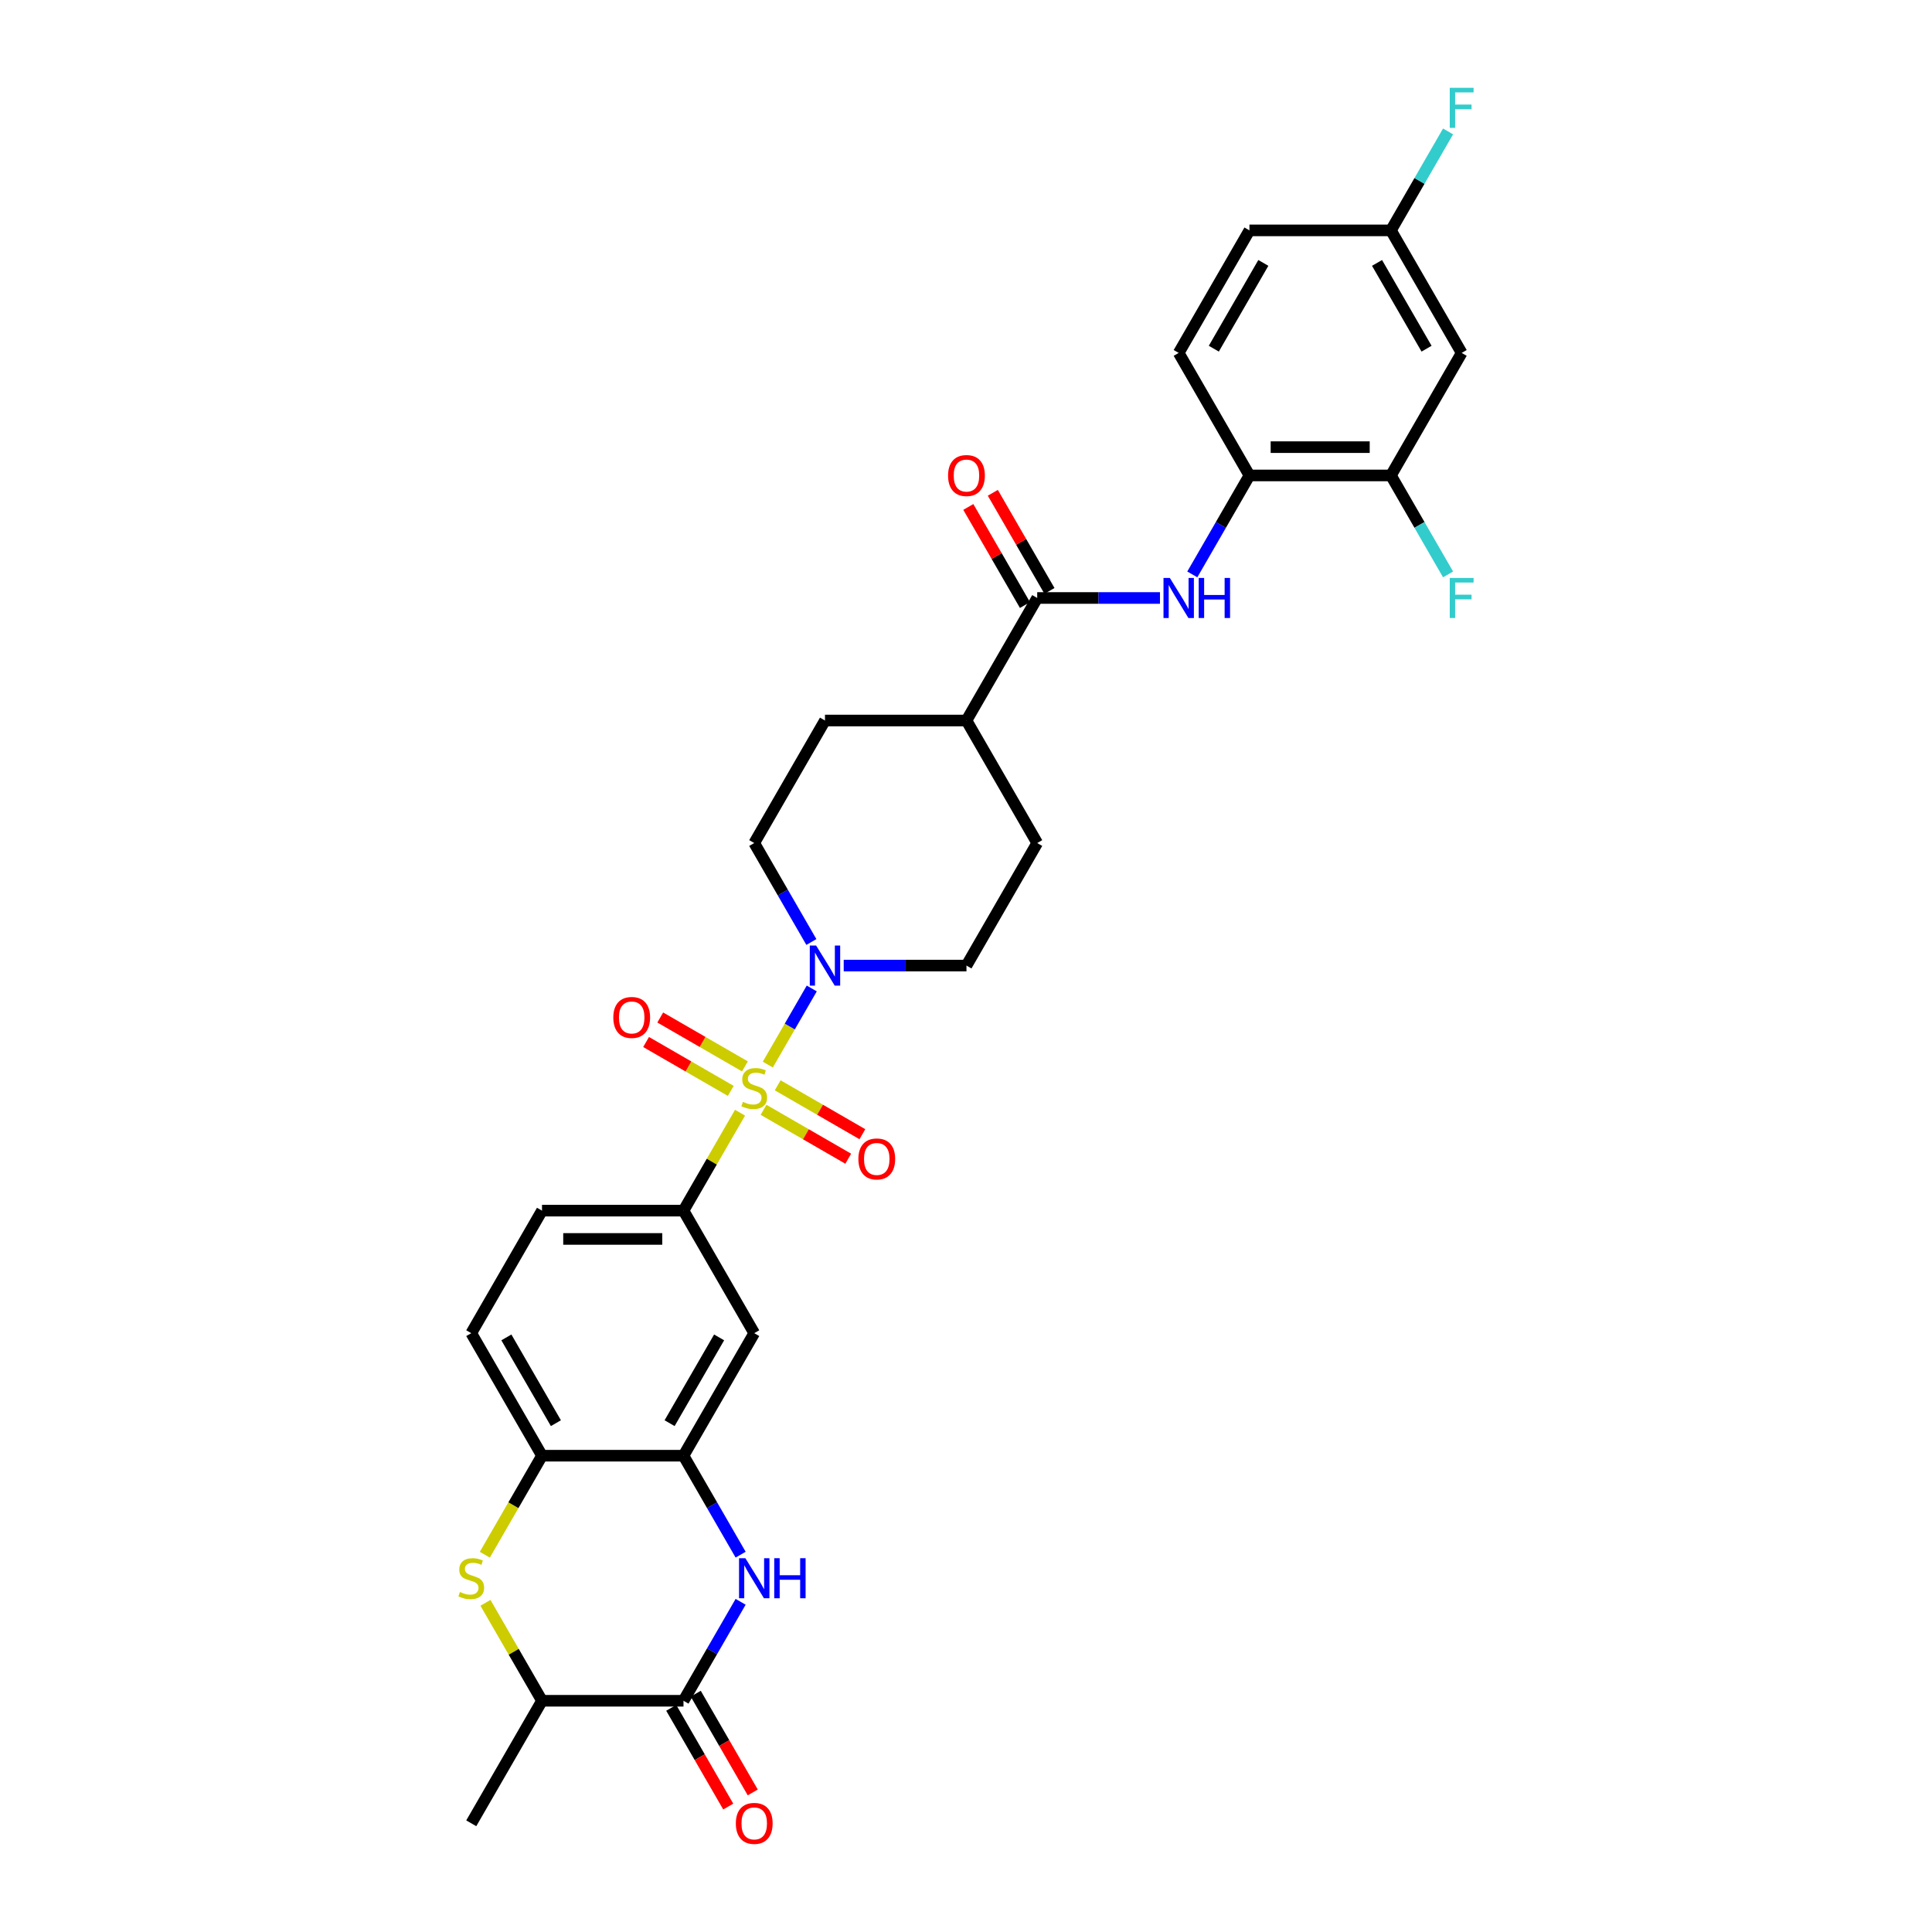 <?xml version='1.0' encoding='iso-8859-1'?>
<svg version='1.1' baseProfile='full'
              xmlns='http://www.w3.org/2000/svg'
                      xmlns:rdkit='http://www.rdkit.org/xml'
                      xmlns:xlink='http://www.w3.org/1999/xlink'
                  xml:space='preserve'
width='1000px' height='1000px' viewBox='0 0 1000 1000'>
<!-- END OF HEADER -->
<rect style='opacity:1.0;fill:#FFFFFF;stroke:none' width='1000' height='1000' x='0' y='0'> </rect>
<path class='bond-1' d='M 397.418,551.031 L 408.792,531.33' style='fill:none;fill-rule:evenodd;stroke:#CCCC00;stroke-width:6px;stroke-linecap:butt;stroke-linejoin:miter;stroke-opacity:1' />
<path class='bond-1' d='M 408.792,531.33 L 420.167,511.63' style='fill:none;fill-rule:evenodd;stroke:#0000FF;stroke-width:6px;stroke-linecap:butt;stroke-linejoin:miter;stroke-opacity:1' />
<path class='bond-3' d='M 383.043,575.931 L 368.408,601.278' style='fill:none;fill-rule:evenodd;stroke:#CCCC00;stroke-width:6px;stroke-linecap:butt;stroke-linejoin:miter;stroke-opacity:1' />
<path class='bond-3' d='M 368.408,601.278 L 353.774,626.625' style='fill:none;fill-rule:evenodd;stroke:#000000;stroke-width:6px;stroke-linecap:butt;stroke-linejoin:miter;stroke-opacity:1' />
<path class='bond-13' d='M 395.21,574.441 L 417.128,587.095' style='fill:none;fill-rule:evenodd;stroke:#CCCC00;stroke-width:6px;stroke-linecap:butt;stroke-linejoin:miter;stroke-opacity:1' />
<path class='bond-13' d='M 417.128,587.095 L 439.045,599.749' style='fill:none;fill-rule:evenodd;stroke:#FF0000;stroke-width:6px;stroke-linecap:butt;stroke-linejoin:miter;stroke-opacity:1' />
<path class='bond-13' d='M 402.533,561.757 L 424.451,574.411' style='fill:none;fill-rule:evenodd;stroke:#CCCC00;stroke-width:6px;stroke-linecap:butt;stroke-linejoin:miter;stroke-opacity:1' />
<path class='bond-13' d='M 424.451,574.411 L 446.369,587.065' style='fill:none;fill-rule:evenodd;stroke:#FF0000;stroke-width:6px;stroke-linecap:butt;stroke-linejoin:miter;stroke-opacity:1' />
<path class='bond-14' d='M 385.572,551.964 L 363.655,539.31' style='fill:none;fill-rule:evenodd;stroke:#CCCC00;stroke-width:6px;stroke-linecap:butt;stroke-linejoin:miter;stroke-opacity:1' />
<path class='bond-14' d='M 363.655,539.31 L 341.737,526.656' style='fill:none;fill-rule:evenodd;stroke:#FF0000;stroke-width:6px;stroke-linecap:butt;stroke-linejoin:miter;stroke-opacity:1' />
<path class='bond-14' d='M 378.249,564.649 L 356.331,551.994' style='fill:none;fill-rule:evenodd;stroke:#CCCC00;stroke-width:6px;stroke-linecap:butt;stroke-linejoin:miter;stroke-opacity:1' />
<path class='bond-14' d='M 356.331,551.994 L 334.414,539.34' style='fill:none;fill-rule:evenodd;stroke:#FF0000;stroke-width:6px;stroke-linecap:butt;stroke-linejoin:miter;stroke-opacity:1' />
<path class='bond-0' d='M 383.347,804.691 L 368.561,779.08' style='fill:none;fill-rule:evenodd;stroke:#0000FF;stroke-width:6px;stroke-linecap:butt;stroke-linejoin:miter;stroke-opacity:1' />
<path class='bond-0' d='M 368.561,779.08 L 353.774,753.469' style='fill:none;fill-rule:evenodd;stroke:#000000;stroke-width:6px;stroke-linecap:butt;stroke-linejoin:miter;stroke-opacity:1' />
<path class='bond-2' d='M 383.347,829.092 L 368.561,854.703' style='fill:none;fill-rule:evenodd;stroke:#0000FF;stroke-width:6px;stroke-linecap:butt;stroke-linejoin:miter;stroke-opacity:1' />
<path class='bond-2' d='M 368.561,854.703 L 353.774,880.314' style='fill:none;fill-rule:evenodd;stroke:#000000;stroke-width:6px;stroke-linecap:butt;stroke-linejoin:miter;stroke-opacity:1' />
<path class='bond-17' d='M 436.704,499.78 L 468.473,499.78' style='fill:none;fill-rule:evenodd;stroke:#0000FF;stroke-width:6px;stroke-linecap:butt;stroke-linejoin:miter;stroke-opacity:1' />
<path class='bond-17' d='M 468.473,499.78 L 500.242,499.78' style='fill:none;fill-rule:evenodd;stroke:#000000;stroke-width:6px;stroke-linecap:butt;stroke-linejoin:miter;stroke-opacity:1' />
<path class='bond-18' d='M 419.964,487.58 L 405.177,461.969' style='fill:none;fill-rule:evenodd;stroke:#0000FF;stroke-width:6px;stroke-linecap:butt;stroke-linejoin:miter;stroke-opacity:1' />
<path class='bond-18' d='M 405.177,461.969 L 390.391,436.358' style='fill:none;fill-rule:evenodd;stroke:#000000;stroke-width:6px;stroke-linecap:butt;stroke-linejoin:miter;stroke-opacity:1' />
<path class='bond-19' d='M 347.432,883.976 L 362.185,909.528' style='fill:none;fill-rule:evenodd;stroke:#000000;stroke-width:6px;stroke-linecap:butt;stroke-linejoin:miter;stroke-opacity:1' />
<path class='bond-19' d='M 362.185,909.528 L 376.937,935.08' style='fill:none;fill-rule:evenodd;stroke:#FF0000;stroke-width:6px;stroke-linecap:butt;stroke-linejoin:miter;stroke-opacity:1' />
<path class='bond-19' d='M 360.116,876.652 L 374.869,902.204' style='fill:none;fill-rule:evenodd;stroke:#000000;stroke-width:6px;stroke-linecap:butt;stroke-linejoin:miter;stroke-opacity:1' />
<path class='bond-19' d='M 374.869,902.204 L 389.622,927.757' style='fill:none;fill-rule:evenodd;stroke:#FF0000;stroke-width:6px;stroke-linecap:butt;stroke-linejoin:miter;stroke-opacity:1' />
<path class='bond-33' d='M 353.774,880.314 L 280.54,880.314' style='fill:none;fill-rule:evenodd;stroke:#000000;stroke-width:6px;stroke-linecap:butt;stroke-linejoin:miter;stroke-opacity:1' />
<path class='bond-8' d='M 353.774,626.625 L 390.391,690.047' style='fill:none;fill-rule:evenodd;stroke:#000000;stroke-width:6px;stroke-linecap:butt;stroke-linejoin:miter;stroke-opacity:1' />
<path class='bond-21' d='M 353.774,626.625 L 280.54,626.625' style='fill:none;fill-rule:evenodd;stroke:#000000;stroke-width:6px;stroke-linecap:butt;stroke-linejoin:miter;stroke-opacity:1' />
<path class='bond-21' d='M 342.789,641.272 L 291.526,641.272' style='fill:none;fill-rule:evenodd;stroke:#000000;stroke-width:6px;stroke-linecap:butt;stroke-linejoin:miter;stroke-opacity:1' />
<path class='bond-4' d='M 250.951,804.72 L 265.746,779.095' style='fill:none;fill-rule:evenodd;stroke:#CCCC00;stroke-width:6px;stroke-linecap:butt;stroke-linejoin:miter;stroke-opacity:1' />
<path class='bond-4' d='M 265.746,779.095 L 280.54,753.469' style='fill:none;fill-rule:evenodd;stroke:#000000;stroke-width:6px;stroke-linecap:butt;stroke-linejoin:miter;stroke-opacity:1' />
<path class='bond-10' d='M 251.272,829.62 L 265.906,854.967' style='fill:none;fill-rule:evenodd;stroke:#CCCC00;stroke-width:6px;stroke-linecap:butt;stroke-linejoin:miter;stroke-opacity:1' />
<path class='bond-10' d='M 265.906,854.967 L 280.54,880.314' style='fill:none;fill-rule:evenodd;stroke:#000000;stroke-width:6px;stroke-linecap:butt;stroke-linejoin:miter;stroke-opacity:1' />
<path class='bond-5' d='M 353.774,753.469 L 390.391,690.047' style='fill:none;fill-rule:evenodd;stroke:#000000;stroke-width:6px;stroke-linecap:butt;stroke-linejoin:miter;stroke-opacity:1' />
<path class='bond-5' d='M 346.582,736.633 L 372.214,692.237' style='fill:none;fill-rule:evenodd;stroke:#000000;stroke-width:6px;stroke-linecap:butt;stroke-linejoin:miter;stroke-opacity:1' />
<path class='bond-32' d='M 353.774,753.469 L 280.54,753.469' style='fill:none;fill-rule:evenodd;stroke:#000000;stroke-width:6px;stroke-linecap:butt;stroke-linejoin:miter;stroke-opacity:1' />
<path class='bond-6' d='M 536.859,309.514 L 500.242,372.936' style='fill:none;fill-rule:evenodd;stroke:#000000;stroke-width:6px;stroke-linecap:butt;stroke-linejoin:miter;stroke-opacity:1' />
<path class='bond-7' d='M 536.859,309.514 L 568.627,309.514' style='fill:none;fill-rule:evenodd;stroke:#000000;stroke-width:6px;stroke-linecap:butt;stroke-linejoin:miter;stroke-opacity:1' />
<path class='bond-7' d='M 568.627,309.514 L 600.396,309.514' style='fill:none;fill-rule:evenodd;stroke:#0000FF;stroke-width:6px;stroke-linecap:butt;stroke-linejoin:miter;stroke-opacity:1' />
<path class='bond-20' d='M 543.201,305.852 L 528.541,280.461' style='fill:none;fill-rule:evenodd;stroke:#000000;stroke-width:6px;stroke-linecap:butt;stroke-linejoin:miter;stroke-opacity:1' />
<path class='bond-20' d='M 528.541,280.461 L 513.882,255.07' style='fill:none;fill-rule:evenodd;stroke:#FF0000;stroke-width:6px;stroke-linecap:butt;stroke-linejoin:miter;stroke-opacity:1' />
<path class='bond-20' d='M 530.516,313.175 L 515.857,287.784' style='fill:none;fill-rule:evenodd;stroke:#000000;stroke-width:6px;stroke-linecap:butt;stroke-linejoin:miter;stroke-opacity:1' />
<path class='bond-20' d='M 515.857,287.784 L 501.197,262.393' style='fill:none;fill-rule:evenodd;stroke:#FF0000;stroke-width:6px;stroke-linecap:butt;stroke-linejoin:miter;stroke-opacity:1' />
<path class='bond-11' d='M 617.136,297.313 L 631.923,271.702' style='fill:none;fill-rule:evenodd;stroke:#0000FF;stroke-width:6px;stroke-linecap:butt;stroke-linejoin:miter;stroke-opacity:1' />
<path class='bond-11' d='M 631.923,271.702 L 646.709,246.091' style='fill:none;fill-rule:evenodd;stroke:#000000;stroke-width:6px;stroke-linecap:butt;stroke-linejoin:miter;stroke-opacity:1' />
<path class='bond-9' d='M 280.54,753.469 L 243.924,690.047' style='fill:none;fill-rule:evenodd;stroke:#000000;stroke-width:6px;stroke-linecap:butt;stroke-linejoin:miter;stroke-opacity:1' />
<path class='bond-9' d='M 287.732,736.633 L 262.101,692.237' style='fill:none;fill-rule:evenodd;stroke:#000000;stroke-width:6px;stroke-linecap:butt;stroke-linejoin:miter;stroke-opacity:1' />
<path class='bond-30' d='M 280.54,880.314 L 243.924,943.736' style='fill:none;fill-rule:evenodd;stroke:#000000;stroke-width:6px;stroke-linecap:butt;stroke-linejoin:miter;stroke-opacity:1' />
<path class='bond-12' d='M 646.709,246.091 L 719.943,246.091' style='fill:none;fill-rule:evenodd;stroke:#000000;stroke-width:6px;stroke-linecap:butt;stroke-linejoin:miter;stroke-opacity:1' />
<path class='bond-12' d='M 657.694,231.444 L 708.958,231.444' style='fill:none;fill-rule:evenodd;stroke:#000000;stroke-width:6px;stroke-linecap:butt;stroke-linejoin:miter;stroke-opacity:1' />
<path class='bond-23' d='M 646.709,246.091 L 610.092,182.669' style='fill:none;fill-rule:evenodd;stroke:#000000;stroke-width:6px;stroke-linecap:butt;stroke-linejoin:miter;stroke-opacity:1' />
<path class='bond-15' d='M 719.943,246.091 L 756.56,182.669' style='fill:none;fill-rule:evenodd;stroke:#000000;stroke-width:6px;stroke-linecap:butt;stroke-linejoin:miter;stroke-opacity:1' />
<path class='bond-27' d='M 719.943,246.091 L 734.729,271.702' style='fill:none;fill-rule:evenodd;stroke:#000000;stroke-width:6px;stroke-linecap:butt;stroke-linejoin:miter;stroke-opacity:1' />
<path class='bond-27' d='M 734.729,271.702 L 749.516,297.313' style='fill:none;fill-rule:evenodd;stroke:#33CCCC;stroke-width:6px;stroke-linecap:butt;stroke-linejoin:miter;stroke-opacity:1' />
<path class='bond-34' d='M 756.56,182.669 L 719.943,119.247' style='fill:none;fill-rule:evenodd;stroke:#000000;stroke-width:6px;stroke-linecap:butt;stroke-linejoin:miter;stroke-opacity:1' />
<path class='bond-34' d='M 738.383,180.479 L 712.751,136.083' style='fill:none;fill-rule:evenodd;stroke:#000000;stroke-width:6px;stroke-linecap:butt;stroke-linejoin:miter;stroke-opacity:1' />
<path class='bond-16' d='M 500.242,372.936 L 427.008,372.936' style='fill:none;fill-rule:evenodd;stroke:#000000;stroke-width:6px;stroke-linecap:butt;stroke-linejoin:miter;stroke-opacity:1' />
<path class='bond-31' d='M 500.242,372.936 L 536.859,436.358' style='fill:none;fill-rule:evenodd;stroke:#000000;stroke-width:6px;stroke-linecap:butt;stroke-linejoin:miter;stroke-opacity:1' />
<path class='bond-24' d='M 500.242,499.78 L 536.859,436.358' style='fill:none;fill-rule:evenodd;stroke:#000000;stroke-width:6px;stroke-linecap:butt;stroke-linejoin:miter;stroke-opacity:1' />
<path class='bond-25' d='M 390.391,436.358 L 427.008,372.936' style='fill:none;fill-rule:evenodd;stroke:#000000;stroke-width:6px;stroke-linecap:butt;stroke-linejoin:miter;stroke-opacity:1' />
<path class='bond-22' d='M 280.54,626.625 L 243.924,690.047' style='fill:none;fill-rule:evenodd;stroke:#000000;stroke-width:6px;stroke-linecap:butt;stroke-linejoin:miter;stroke-opacity:1' />
<path class='bond-28' d='M 610.092,182.669 L 646.709,119.247' style='fill:none;fill-rule:evenodd;stroke:#000000;stroke-width:6px;stroke-linecap:butt;stroke-linejoin:miter;stroke-opacity:1' />
<path class='bond-28' d='M 628.269,180.479 L 653.901,136.083' style='fill:none;fill-rule:evenodd;stroke:#000000;stroke-width:6px;stroke-linecap:butt;stroke-linejoin:miter;stroke-opacity:1' />
<path class='bond-26' d='M 719.943,119.247 L 646.709,119.247' style='fill:none;fill-rule:evenodd;stroke:#000000;stroke-width:6px;stroke-linecap:butt;stroke-linejoin:miter;stroke-opacity:1' />
<path class='bond-29' d='M 719.943,119.247 L 734.729,93.636' style='fill:none;fill-rule:evenodd;stroke:#000000;stroke-width:6px;stroke-linecap:butt;stroke-linejoin:miter;stroke-opacity:1' />
<path class='bond-29' d='M 734.729,93.636 L 749.516,68.025' style='fill:none;fill-rule:evenodd;stroke:#33CCCC;stroke-width:6px;stroke-linecap:butt;stroke-linejoin:miter;stroke-opacity:1' />
<path  class='atom-0' d='M 384.532 570.321
Q 384.767 570.409, 385.733 570.819
Q 386.7 571.229, 387.755 571.493
Q 388.839 571.727, 389.893 571.727
Q 391.856 571.727, 392.998 570.79
Q 394.141 569.823, 394.141 568.153
Q 394.141 567.011, 393.555 566.308
Q 392.998 565.605, 392.119 565.224
Q 391.241 564.843, 389.776 564.404
Q 387.93 563.847, 386.817 563.32
Q 385.733 562.792, 384.942 561.679
Q 384.181 560.566, 384.181 558.691
Q 384.181 556.084, 385.938 554.473
Q 387.725 552.862, 391.241 552.862
Q 393.643 552.862, 396.367 554.004
L 395.693 556.26
Q 393.203 555.235, 391.328 555.235
Q 389.307 555.235, 388.194 556.084
Q 387.081 556.904, 387.11 558.34
Q 387.11 559.453, 387.667 560.127
Q 388.253 560.8, 389.073 561.181
Q 389.922 561.562, 391.328 562.002
Q 393.203 562.587, 394.316 563.173
Q 395.43 563.759, 396.22 564.96
Q 397.041 566.132, 397.041 568.153
Q 397.041 571.024, 395.107 572.576
Q 393.203 574.1, 390.01 574.1
Q 388.165 574.1, 386.759 573.69
Q 385.382 573.309, 383.741 572.635
L 384.532 570.321
' fill='#CCCC00'/>
<path  class='atom-1' d='M 385.807 806.522
L 392.603 817.507
Q 393.276 818.591, 394.36 820.553
Q 395.444 822.516, 395.503 822.633
L 395.503 806.522
L 398.256 806.522
L 398.256 827.262
L 395.415 827.262
L 388.121 815.251
Q 387.271 813.845, 386.363 812.234
Q 385.484 810.623, 385.221 810.125
L 385.221 827.262
L 382.526 827.262
L 382.526 806.522
L 385.807 806.522
' fill='#0000FF'/>
<path  class='atom-1' d='M 400.746 806.522
L 403.559 806.522
L 403.559 815.339
L 414.163 815.339
L 414.163 806.522
L 416.975 806.522
L 416.975 827.262
L 414.163 827.262
L 414.163 817.683
L 403.559 817.683
L 403.559 827.262
L 400.746 827.262
L 400.746 806.522
' fill='#0000FF'/>
<path  class='atom-2' d='M 422.424 489.41
L 429.22 500.395
Q 429.893 501.479, 430.977 503.442
Q 432.061 505.405, 432.12 505.522
L 432.12 489.41
L 434.873 489.41
L 434.873 510.15
L 432.032 510.15
L 424.738 498.14
Q 423.888 496.734, 422.98 495.123
Q 422.101 493.511, 421.838 493.014
L 421.838 510.15
L 419.143 510.15
L 419.143 489.41
L 422.424 489.41
' fill='#0000FF'/>
<path  class='atom-5' d='M 238.065 824.01
Q 238.299 824.098, 239.266 824.508
Q 240.233 824.918, 241.287 825.182
Q 242.371 825.416, 243.426 825.416
Q 245.388 825.416, 246.531 824.479
Q 247.673 823.512, 247.673 821.842
Q 247.673 820.7, 247.087 819.997
Q 246.531 819.294, 245.652 818.913
Q 244.773 818.532, 243.308 818.093
Q 241.463 817.536, 240.35 817.009
Q 239.266 816.482, 238.475 815.368
Q 237.713 814.255, 237.713 812.38
Q 237.713 809.773, 239.471 808.162
Q 241.258 806.551, 244.773 806.551
Q 247.175 806.551, 249.9 807.693
L 249.226 809.949
Q 246.736 808.924, 244.861 808.924
Q 242.84 808.924, 241.727 809.773
Q 240.613 810.594, 240.643 812.029
Q 240.643 813.142, 241.199 813.816
Q 241.785 814.49, 242.605 814.87
Q 243.455 815.251, 244.861 815.691
Q 246.736 816.276, 247.849 816.862
Q 248.962 817.448, 249.753 818.649
Q 250.573 819.821, 250.573 821.842
Q 250.573 824.713, 248.64 826.266
Q 246.736 827.789, 243.543 827.789
Q 241.697 827.789, 240.291 827.379
Q 238.914 826.998, 237.274 826.324
L 238.065 824.01
' fill='#CCCC00'/>
<path  class='atom-8' d='M 605.508 299.144
L 612.304 310.129
Q 612.978 311.213, 614.062 313.175
Q 615.145 315.138, 615.204 315.255
L 615.204 299.144
L 617.958 299.144
L 617.958 319.883
L 615.116 319.883
L 607.822 307.873
Q 606.973 306.467, 606.064 304.856
Q 605.186 303.245, 604.922 302.747
L 604.922 319.883
L 602.227 319.883
L 602.227 299.144
L 605.508 299.144
' fill='#0000FF'/>
<path  class='atom-8' d='M 620.448 299.144
L 623.26 299.144
L 623.26 307.961
L 633.864 307.961
L 633.864 299.144
L 636.676 299.144
L 636.676 319.883
L 633.864 319.883
L 633.864 310.304
L 623.26 310.304
L 623.26 319.883
L 620.448 319.883
L 620.448 299.144
' fill='#0000FF'/>
<path  class='atom-14' d='M 444.293 599.878
Q 444.293 594.898, 446.754 592.115
Q 449.214 589.332, 453.813 589.332
Q 458.412 589.332, 460.873 592.115
Q 463.334 594.898, 463.334 599.878
Q 463.334 604.916, 460.844 607.787
Q 458.354 610.629, 453.813 610.629
Q 449.244 610.629, 446.754 607.787
Q 444.293 604.946, 444.293 599.878
M 453.813 608.285
Q 456.977 608.285, 458.676 606.176
Q 460.404 604.038, 460.404 599.878
Q 460.404 595.806, 458.676 593.756
Q 456.977 591.676, 453.813 591.676
Q 450.65 591.676, 448.921 593.726
Q 447.222 595.777, 447.222 599.878
Q 447.222 604.067, 448.921 606.176
Q 450.65 608.285, 453.813 608.285
' fill='#FF0000'/>
<path  class='atom-15' d='M 317.448 526.644
Q 317.448 521.664, 319.909 518.882
Q 322.37 516.099, 326.969 516.099
Q 331.568 516.099, 334.029 518.882
Q 336.489 521.664, 336.489 526.644
Q 336.489 531.683, 333.999 534.554
Q 331.509 537.395, 326.969 537.395
Q 322.399 537.395, 319.909 534.554
Q 317.448 531.712, 317.448 526.644
M 326.969 535.052
Q 330.133 535.052, 331.832 532.942
Q 333.56 530.804, 333.56 526.644
Q 333.56 522.572, 331.832 520.522
Q 330.133 518.442, 326.969 518.442
Q 323.805 518.442, 322.077 520.493
Q 320.378 522.543, 320.378 526.644
Q 320.378 530.833, 322.077 532.942
Q 323.805 535.052, 326.969 535.052
' fill='#FF0000'/>
<path  class='atom-20' d='M 380.871 943.795
Q 380.871 938.815, 383.331 936.032
Q 385.792 933.249, 390.391 933.249
Q 394.99 933.249, 397.451 936.032
Q 399.911 938.815, 399.911 943.795
Q 399.911 948.833, 397.422 951.704
Q 394.932 954.545, 390.391 954.545
Q 385.821 954.545, 383.331 951.704
Q 380.871 948.863, 380.871 943.795
M 390.391 952.202
Q 393.555 952.202, 395.254 950.093
Q 396.982 947.954, 396.982 943.795
Q 396.982 939.723, 395.254 937.672
Q 393.555 935.593, 390.391 935.593
Q 387.227 935.593, 385.499 937.643
Q 383.8 939.694, 383.8 943.795
Q 383.8 947.984, 385.499 950.093
Q 387.227 952.202, 390.391 952.202
' fill='#FF0000'/>
<path  class='atom-21' d='M 490.721 246.15
Q 490.721 241.17, 493.182 238.387
Q 495.643 235.604, 500.242 235.604
Q 504.841 235.604, 507.301 238.387
Q 509.762 241.17, 509.762 246.15
Q 509.762 251.188, 507.272 254.059
Q 504.782 256.901, 500.242 256.901
Q 495.672 256.901, 493.182 254.059
Q 490.721 251.218, 490.721 246.15
M 500.242 254.557
Q 503.405 254.557, 505.104 252.448
Q 506.833 250.309, 506.833 246.15
Q 506.833 242.078, 505.104 240.027
Q 503.405 237.948, 500.242 237.948
Q 497.078 237.948, 495.35 239.998
Q 493.651 242.049, 493.651 246.15
Q 493.651 250.339, 495.35 252.448
Q 497.078 254.557, 500.242 254.557
' fill='#FF0000'/>
<path  class='atom-28' d='M 750.393 299.144
L 762.726 299.144
L 762.726 301.516
L 753.176 301.516
L 753.176 307.814
L 761.671 307.814
L 761.671 310.217
L 753.176 310.217
L 753.176 319.883
L 750.393 319.883
L 750.393 299.144
' fill='#33CCCC'/>
<path  class='atom-30' d='M 750.393 45.455
L 762.726 45.455
L 762.726 47.827
L 753.176 47.827
L 753.176 54.125
L 761.671 54.125
L 761.671 56.528
L 753.176 56.528
L 753.176 66.194
L 750.393 66.194
L 750.393 45.455
' fill='#33CCCC'/>
</svg>
